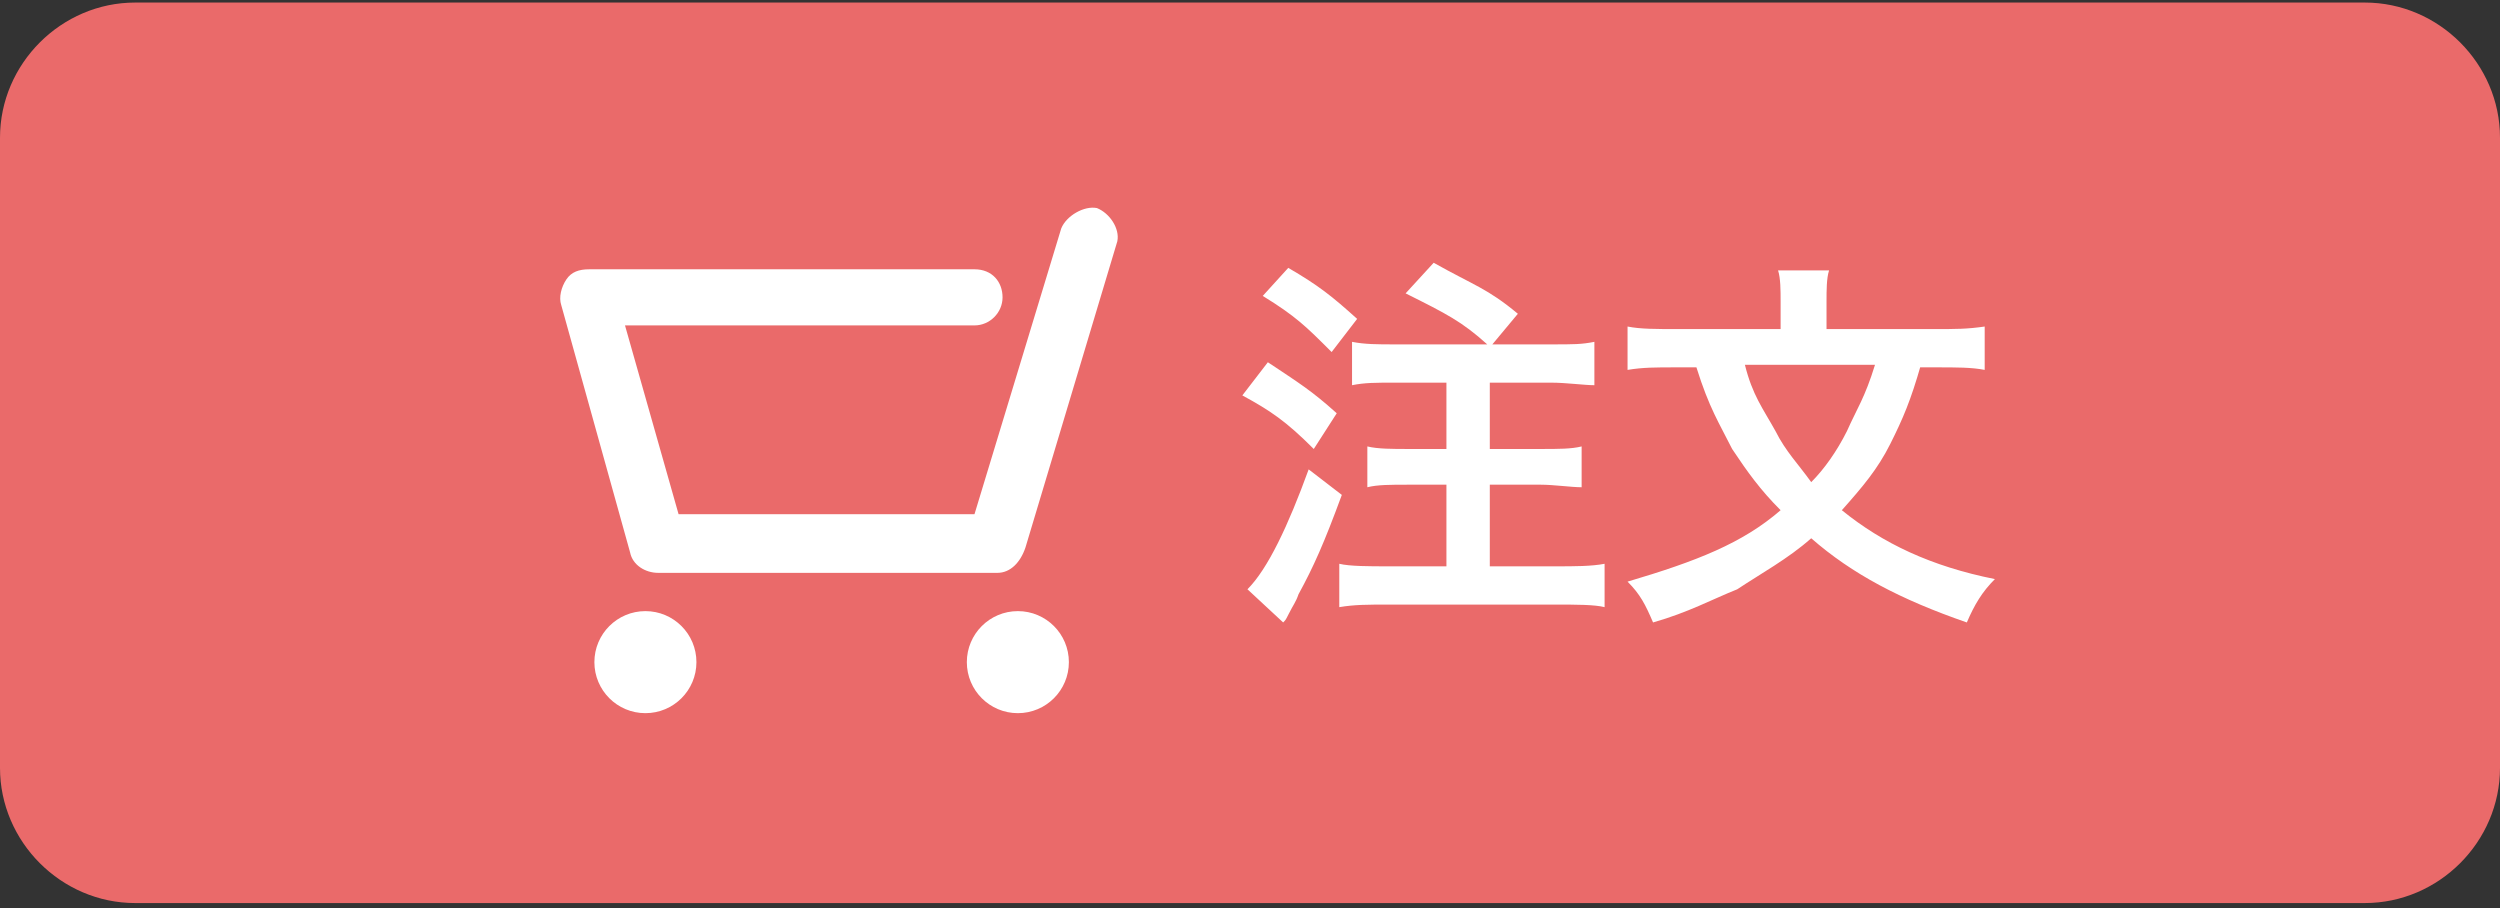 <?xml version="1.0" encoding="utf-8"?>
<!-- Generator: Adobe Illustrator 25.0.0, SVG Export Plug-In . SVG Version: 6.00 Build 0)  -->
<svg version="1.1" id="レイヤー_1" xmlns="http://www.w3.org/2000/svg" xmlns:xlink="http://www.w3.org/1999/xlink" x="0px"
	 y="0px" viewBox="0 0 98 35.6" style="enable-background:new 0 0 98 35.6;" xml:space="preserve">
<rect x="0" y="0" width="98" height="35.6" fill="#333333" stroke="none"/>
<style type="text/css">
	.st0{fill:#EA6A6A;}
	.st1{fill:#FFFFFF;}
	.st2{enable-background:new    ;}
</style>
<g transform="translate(-20538 -2063)">
	<path class="st0" d="M20538,2068.4v24.7c0,2.9,2.4,5.3,5.3,5.3h87.4c2.9,0,5.3-2.4,5.3-5.3v-24.7c0-2.9-2.4-5.3-5.3-5.3h-87.4
		C20540.4,2063.1,20538,2065.5,20538,2068.4z"/>
	<g transform="translate(-885 -1529.844)">
		<path class="st1" d="M21462.1,3615.3h-13.3c-0.5,0-1-0.3-1.1-0.8l-2.7-9.7c-0.1-0.3,0-0.7,0.2-1s0.5-0.4,0.9-0.4h15.1
			c0.7,0,1.1,0.5,1.1,1.1s-0.5,1.1-1.1,1.1h-13.7l2.1,7.4h11.6l3.4-11.2c0.2-0.5,0.9-0.9,1.4-0.8c0.5,0.2,0.9,0.8,0.8,1.3l-3.6,12
			C21463,3614.9,21462.6,3615.3,21462.1,3615.3z"/>
		<circle class="st1" cx="21448.3" cy="3618.8" r="2"/>
		<circle class="st1" cx="21462.9" cy="3618.8" r="2"/>
	</g>
	<g class="st2">
		<path class="st1" d="M20587.7,2077.2c1.2,0.8,1.7,1.1,2.7,2l-0.9,1.4c-1.1-1.1-1.7-1.5-2.8-2.1L20587.7,2077.2z M20590.6,2082.4
			c-0.7,1.9-1.1,2.8-1.7,3.9c-0.1,0.3-0.2,0.4-0.4,0.8c-0.1,0.2-0.1,0.2-0.2,0.3l-1.4-1.3c0.8-0.8,1.6-2.5,2.4-4.7L20590.6,2082.4z
			 M20588.5,2073.5c1.2,0.7,1.7,1.1,2.7,2l-1,1.3c-1-1-1.4-1.4-2.7-2.2L20588.5,2073.5z M20596.3,2076.5c-1-0.9-1.6-1.2-3.2-2
			l1.1-1.2c1.6,0.9,2.1,1,3.3,2l-1,1.2h2.3c0.9,0,1.2,0,1.7-0.1v1.7c-0.4,0-1.1-0.1-1.7-0.1h-2.4v2.6h2c0.7,0,1.2,0,1.6-0.1v1.6
			c-0.4,0-1.1-0.1-1.6-0.1h-2v3.2h2.6c0.7,0,1.4,0,1.9-0.1v1.7c-0.4-0.1-1.1-0.1-1.9-0.1h-6.6c-0.8,0-1.3,0-1.9,0.1v-1.7
			c0.4,0.1,1.2,0.1,1.9,0.1h2.3v-3.2h-1.5c-0.7,0-1.2,0-1.6,0.1v-1.6c0.4,0.1,1,0.1,1.6,0.1h1.5v-2.6h-2c-0.8,0-1.2,0-1.7,0.1v-1.7
			c0.5,0.1,1,0.1,1.7,0.1H20596.3z"/>
		<path class="st1" d="M20613.3,2077.3c-0.4,1.4-0.7,2.1-1.2,3.1c-0.5,1-1.1,1.7-1.9,2.6c1.6,1.3,3.5,2.2,6,2.7
			c-0.5,0.5-0.8,1-1.1,1.7c-2.6-0.9-4.5-1.9-6.1-3.3c-0.9,0.8-2,1.4-2.9,2c-1,0.4-1.9,0.9-3.3,1.3c-0.3-0.7-0.5-1.1-1-1.6
			c2.7-0.8,4.5-1.5,6-2.8c-0.8-0.8-1.3-1.5-1.9-2.4c-0.5-1-0.9-1.6-1.4-3.2h-0.8c-0.8,0-1.3,0-1.9,0.1v-1.7c0.5,0.1,1.1,0.1,2,0.1h4
			v-1.1c0-0.4,0-0.9-0.1-1.2h2c-0.1,0.3-0.1,0.8-0.1,1.2v1.1h4.2c0.9,0,1.3,0,2-0.1v1.7c-0.5-0.1-1.1-0.1-1.9-0.1h-0.8V2077.3z
			 M20606.4,2077.3c0.3,1.2,0.7,1.7,1.2,2.6c0.4,0.8,0.9,1.3,1.4,2c0.5-0.5,1-1.2,1.4-2c0.4-0.9,0.7-1.3,1.1-2.6H20606.4z"/>
	</g>
</g>
</svg>
